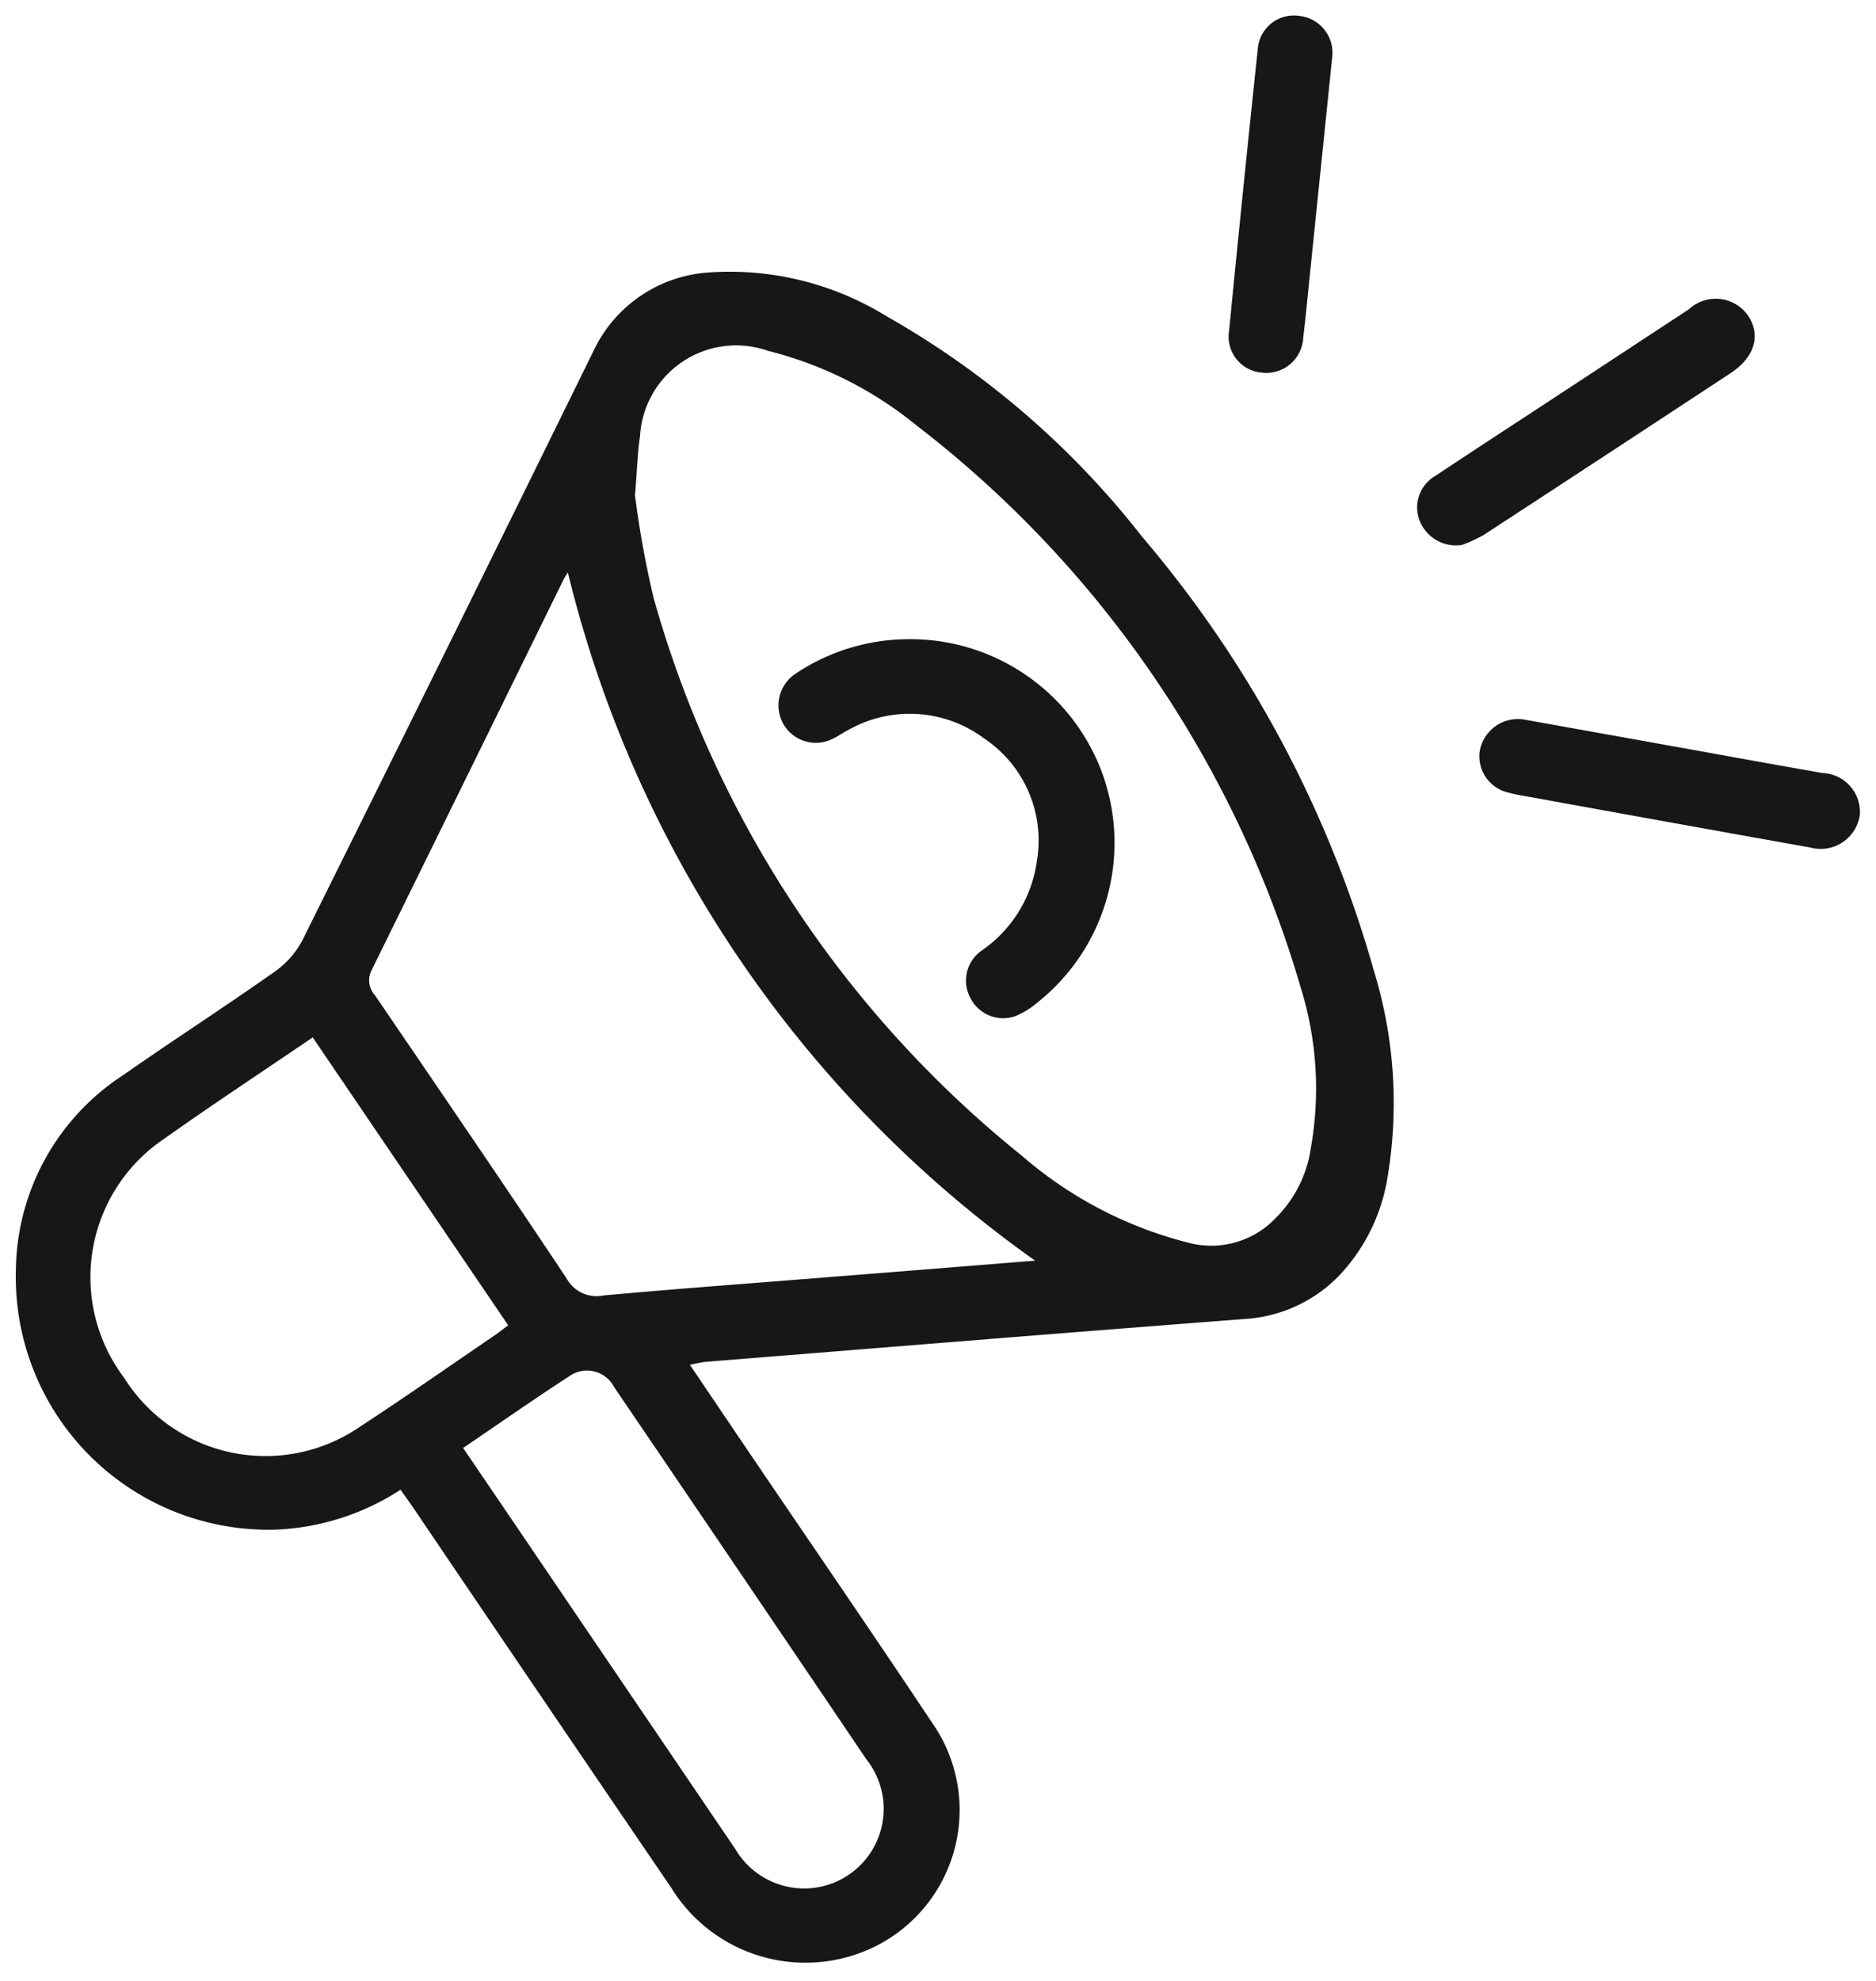 <svg xmlns="http://www.w3.org/2000/svg" width="60.141" height="63.49" viewBox="0 0 60.141 63.49">
  <g id="SOICAL_MEDIA_MARKEING_ICON" data-name="SOICAL MEDIA MARKEING ICON" transform="translate(10936.5 -2871.592)">
    <g id="Group_8162" data-name="Group 8162" transform="translate(-10936 2872.093)">
      <path id="Path_33180" data-name="Path 33180" d="M-5305.778,1680.245c.62.917,1.176,1.743,1.735,2.567,2,2.953,4.023,5.89,6,8.861a4.882,4.882,0,0,1-2.479,7.491,5.054,5.054,0,0,1-5.856-2.162q-4.132-6.062-8.244-12.139c-.135-.2-.278-.395-.431-.613a7.91,7.91,0,0,1-4,1.279,8.1,8.1,0,0,1-8.333-8.274,7.557,7.557,0,0,1,3.438-6.29c1.6-1.118,3.249-2.182,4.848-3.308a2.876,2.876,0,0,0,.9-1.014q4.691-9.436,9.336-18.895a4.4,4.4,0,0,1,3.663-2.505,9.571,9.571,0,0,1,5.726,1.4,27.731,27.731,0,0,1,8.193,7.065,36.882,36.882,0,0,1,7.431,13.906,14.443,14.443,0,0,1,.424,6.713,5.947,5.947,0,0,1-1.544,3.069,4.6,4.6,0,0,1-3.04,1.384c-5.752.44-11.5.91-17.252,1.371C-5305.4,1680.164-5305.538,1680.2-5305.778,1680.245Zm-1.759-27.86a31.635,31.635,0,0,0,.6,3.3,35.1,35.1,0,0,0,11.8,17.86,13.007,13.007,0,0,0,5.432,2.812,2.852,2.852,0,0,0,2.732-.839,3.946,3.946,0,0,0,1.1-2.206,10.882,10.882,0,0,0-.319-5.143,35.169,35.169,0,0,0-12.353-18.052,12.162,12.162,0,0,0-4.72-2.362,3.086,3.086,0,0,0-4.111,2.731C-5307.459,1651.031-5307.469,1651.585-5307.537,1652.384Zm12.827,24.524a38.073,38.073,0,0,1-14.98-22.055c-.056.091-.1.156-.138.228q-3.068,6.253-6.144,12.5a.711.711,0,0,0,.1.825c2.054,3.015,4.114,6.026,6.137,9.063a1.1,1.1,0,0,0,1.192.554c2.457-.225,4.917-.4,7.376-.6C-5299.036,1677.257-5296.908,1677.085-5294.71,1676.909Zm-23.159-7.155c-1.614,1.1-3.211,2.149-4.768,3.254a5.346,5.346,0,0,0-1.275,7.659,5.349,5.349,0,0,0,7.563,1.561c1.449-.948,2.869-1.942,4.3-2.916.148-.1.287-.212.447-.331Zm4.822,13.158c.717,1.056,1.393,2.048,2.066,3.041q3.328,4.905,6.659,9.81a2.56,2.56,0,0,0,2.783,1.2,2.551,2.551,0,0,0,1.42-4.072q-4.038-5.975-8.093-11.939a.977.977,0,0,0-1.441-.333C-5310.778,1681.349-5311.879,1682.119-5313.047,1682.912Z" transform="translate(5327.394 -1637.01)" fill="#171717" stroke="rgba(0,0,0,0)" stroke-width="1"/>
      <path id="Path_33181" data-name="Path 33181" d="M-5196.906,1655.651a1.253,1.253,0,0,1-1.364-.8,1.173,1.173,0,0,1,.533-1.426c1.185-.791,2.38-1.565,3.57-2.347q2.269-1.49,4.54-2.981a1.263,1.263,0,0,1,1.884.19c.433.626.23,1.345-.544,1.854q-3.951,2.6-7.912,5.184A4.376,4.376,0,0,1-5196.906,1655.651Z" transform="translate(5243.272 -1638.688)" fill="#171717" stroke="rgba(0,0,0,0)" stroke-width="1"/>
      <path id="Path_33182" data-name="Path 33182" d="M-5191.182,1686.479l5.071.909c1.5.27,3.005.546,4.51.806a1.25,1.25,0,0,1,1.188,1.352,1.27,1.27,0,0,1-1.594,1.034q-4.42-.788-8.838-1.593c-.28-.051-.564-.09-.837-.167a1.192,1.192,0,0,1-.916-1.327A1.243,1.243,0,0,1-5191.182,1686.479Z" transform="translate(5239.535 -1663.922)" fill="#171717" stroke="rgba(0,0,0,0)" stroke-width="1"/>
      <path id="Path_33183" data-name="Path 33183" d="M-5212.35,1622.968q-.374,3.642-.748,7.284c-.06.587-.114,1.175-.187,1.76a1.183,1.183,0,0,1-1.339,1.114,1.155,1.155,0,0,1-1.037-1.337q.442-4.524.921-9.045a1.16,1.16,0,0,1,1.332-1.048A1.188,1.188,0,0,1-5212.35,1622.968Z" transform="translate(5254.563 -1621.687)" fill="#171717" stroke="rgba(0,0,0,0)" stroke-width="1"/>
      <path id="Path_33184" data-name="Path 33184" d="M-5253,1679.087a6.554,6.554,0,0,1,6.268,4.407,6.535,6.535,0,0,1-2.137,7.252,2.531,2.531,0,0,1-.727.434,1.174,1.174,0,0,1-1.4-.59,1.169,1.169,0,0,1,.359-1.524,4.17,4.17,0,0,0,1.771-2.88,3.931,3.931,0,0,0-1.708-3.929,3.989,3.989,0,0,0-4.279-.293c-.183.088-.348.211-.531.3a1.2,1.2,0,0,1-1.6-.44,1.215,1.215,0,0,1,.365-1.621A6.536,6.536,0,0,1-5253,1679.087Z" transform="translate(5281.608 -1659.104)" fill="#171717" stroke="rgba(0,0,0,0)" stroke-width="1"/>
    </g>
  </g>
</svg>
